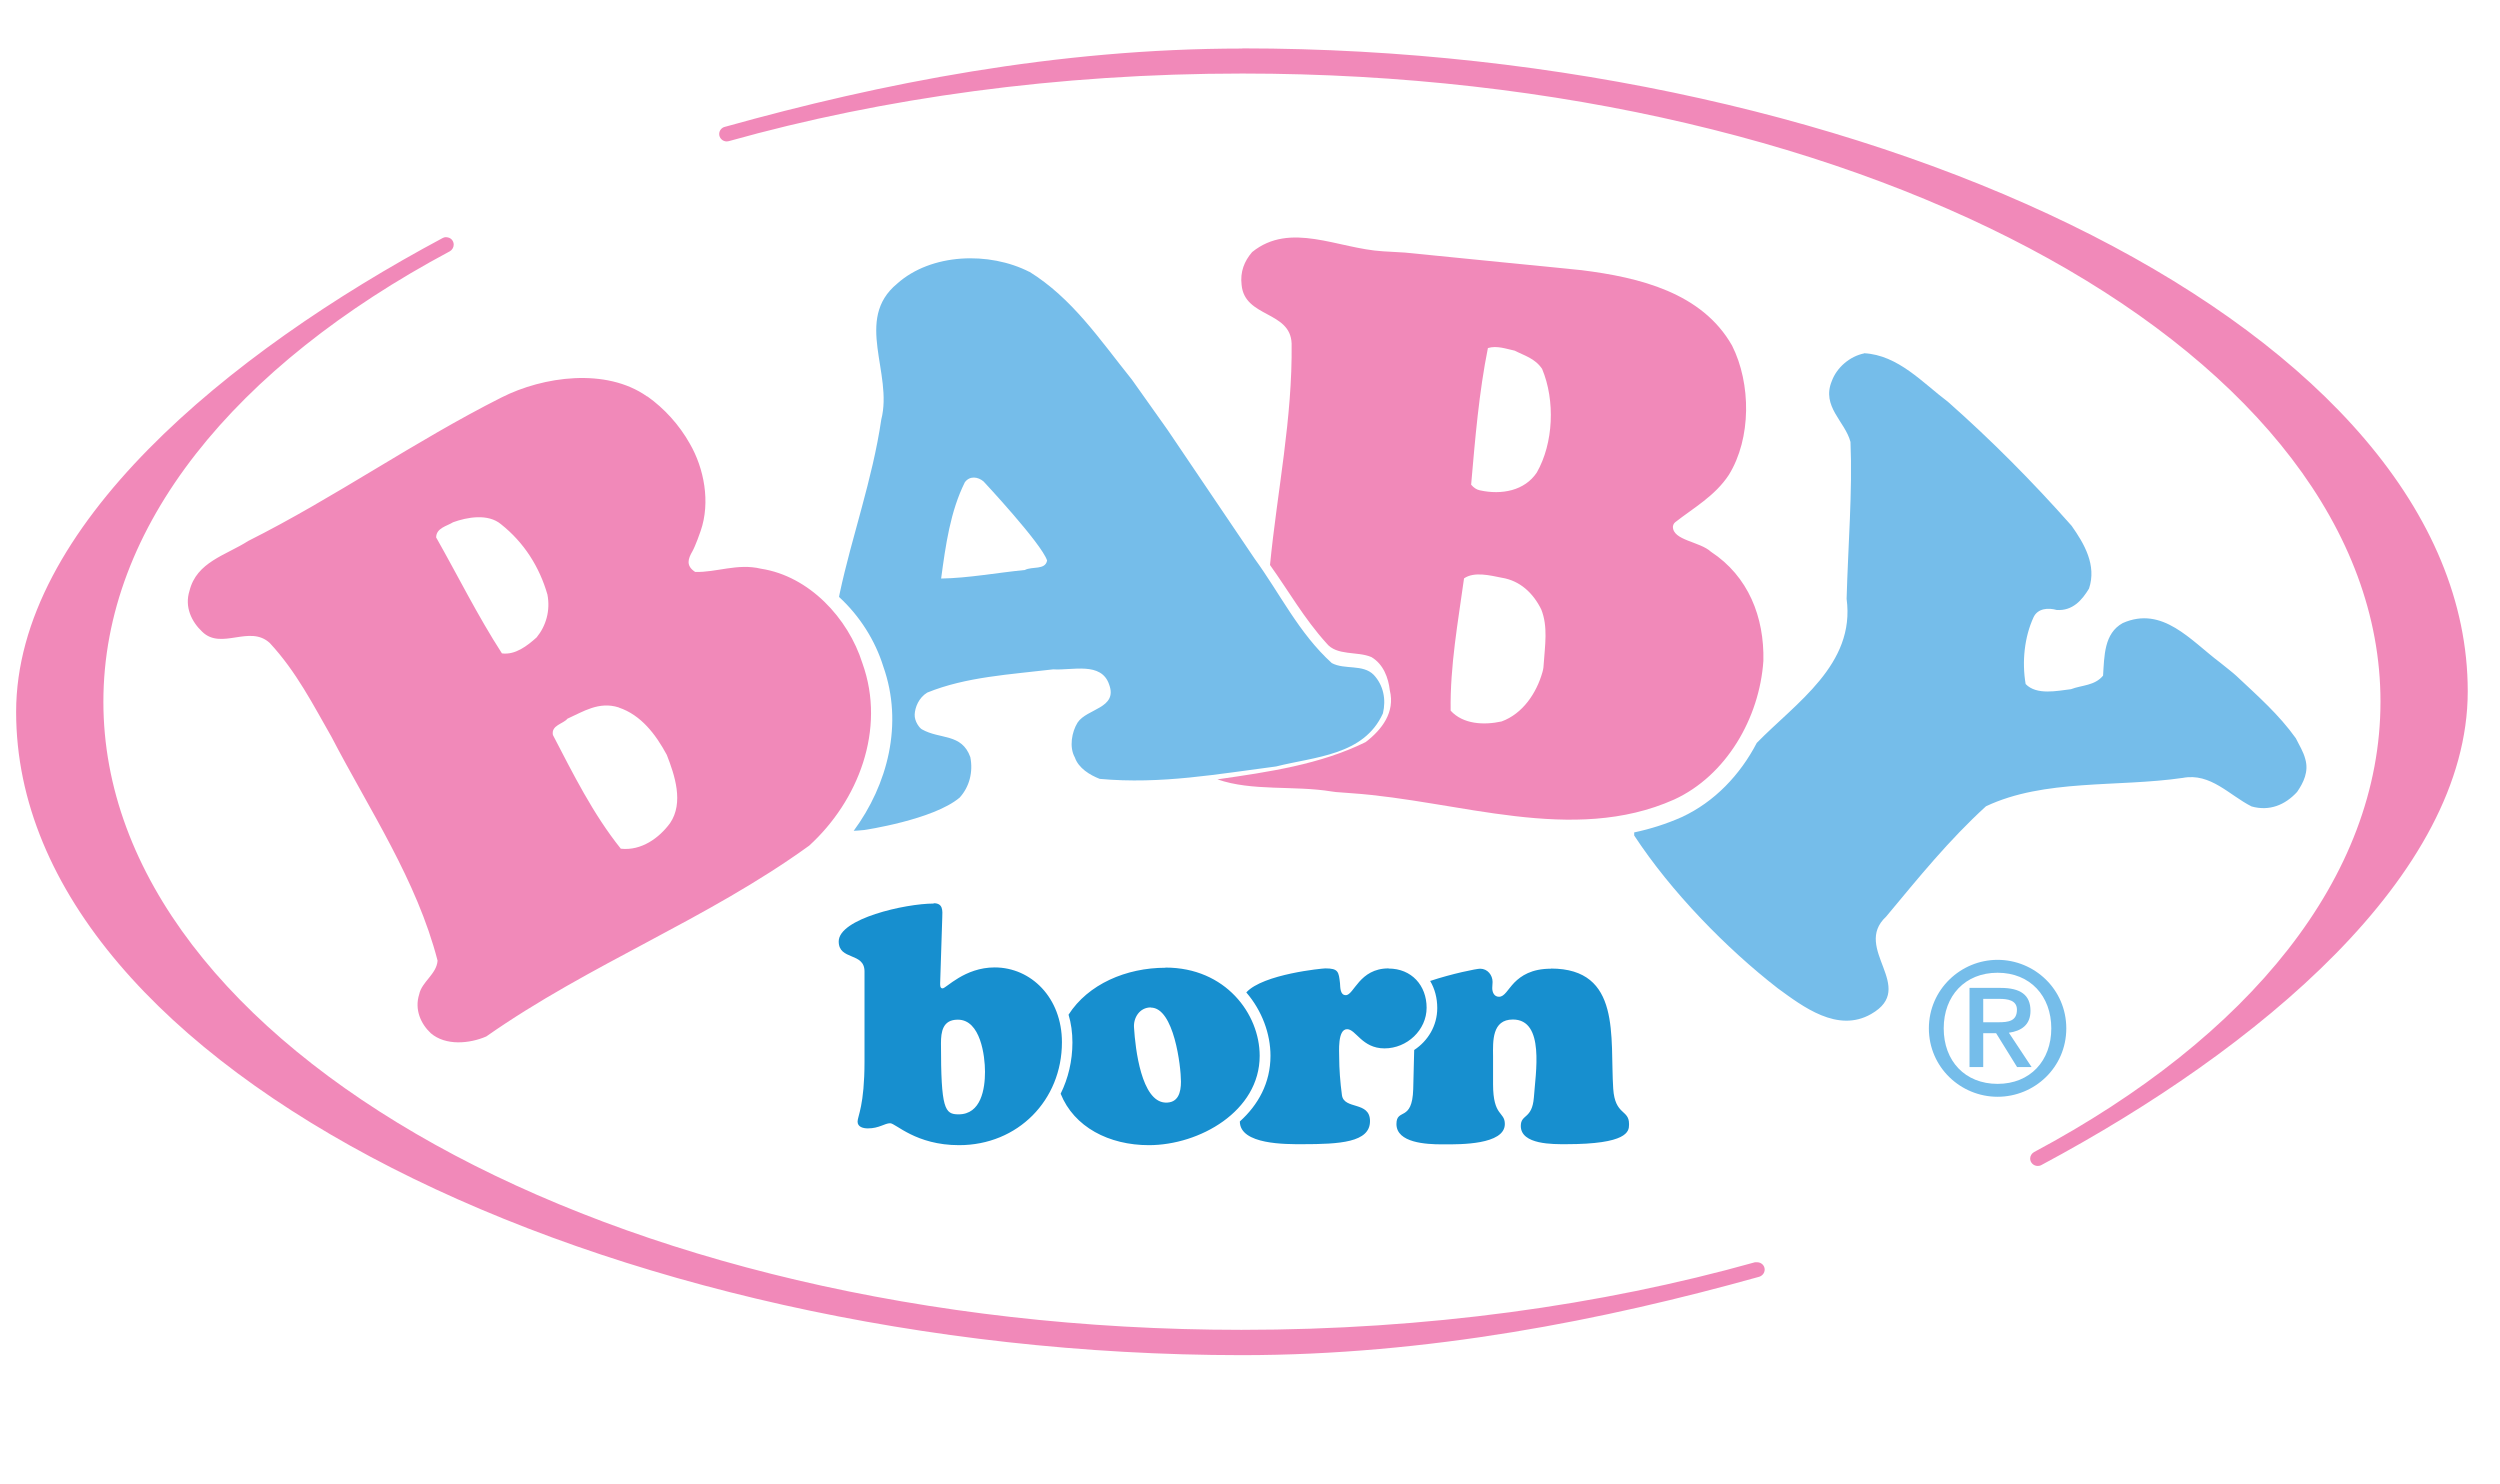 <?xml version="1.0" encoding="UTF-8"?> <svg xmlns="http://www.w3.org/2000/svg" id="Layer_1" viewBox="0 0 155 92"><defs><style>.cls-1{fill:#178fcf;}.cls-1,.cls-2,.cls-3{fill-rule:evenodd;}.cls-2{fill:#f189b9;}.cls-3{fill:#75bdea;}</style></defs><g id="bb-icons_x2F_logos_x2F_babyborn"><path id="Combined-Shape" class="cls-3" d="M123.85,59.51c2.29,0,4.26,1.83,4.26,4.25s-1.97,4.24-4.26,4.24-4.26-1.83-4.26-4.24,1.98-4.25,4.26-4.25ZM123.85,60.31c-2.02,0-3.34,1.43-3.34,3.45s1.32,3.44,3.34,3.44,3.33-1.43,3.33-3.44-1.31-3.45-3.33-3.45ZM124.04,61.25c1.22,0,1.85.43,1.85,1.42,0,.88-.57,1.25-1.34,1.36h0l1.41,2.13h-.9l-1.3-2.1h-.8v2.1h-.85v-4.91h1.94ZM123.96,61.93h-1v1.45h.93c.62,0,1.16-.06,1.16-.78,0-.59-.58-.67-1.09-.67h0ZM115.57,21.9c2.12.11,3.65,1.85,5.2,3.01,2.65,2.34,5.25,4.95,7.67,7.69.79,1.12,1.56,2.44,1.08,3.89-.44.73-1.02,1.39-2,1.33-.52-.15-1.18-.11-1.44.45-.56,1.21-.73,2.75-.49,4.14.68.71,1.96.42,2.81.32.68-.26,1.47-.21,1.99-.84.08-1.23.06-2.62,1.22-3.26,2.47-1.09,4.21,1.08,6.05,2.46.17.14.85.67,1,.82,1.34,1.26,2.63,2.39,3.68,3.86.21.43.47.83.59,1.3.22.77-.11,1.45-.51,2.03-.74.81-1.72,1.21-2.82.9-1.38-.69-2.54-2.1-4.27-1.77-4.07.59-8.58.05-12.2,1.76-2.31,2.11-4.14,4.38-6.19,6.84-2.13,1.98,1.97,4.39-.93,6.04-2.08,1.19-4.23-.46-5.78-1.59-3.2-2.48-6.63-6-8.91-9.48v-.19c.99-.21,1.98-.52,2.95-.95,2.03-.94,3.62-2.62,4.65-4.6,2.42-2.48,6.12-4.86,5.57-8.93.09-3.33.37-6.66.24-9.73-.33-1.27-1.81-2.19-1.16-3.77.31-.85,1.12-1.54,2.01-1.72ZM63.81,16.84c2.67,1.66,4.32,4.14,6.37,6.7l2.2,3.1,5.4,7.99c1.58,2.17,2.75,4.63,4.79,6.48.79.43,1.93.05,2.6.73.6.64.78,1.52.57,2.39-1.18,2.61-4.21,2.68-6.62,3.29-3.57.46-7.14,1.12-10.94.77-.61-.24-1.31-.66-1.54-1.33-.36-.64-.19-1.58.17-2.16.57-.87,2.5-.88,1.96-2.35-.48-1.45-2.29-.87-3.47-.95-2.67.32-5.4.46-7.81,1.44-.53.32-.76.92-.78,1.36-.02.43.31.85.45.92,1.13.64,2.46.23,3,1.72.18.92-.05,1.84-.66,2.51-1.63,1.38-5.91,2.01-5.91,2.01-.33.03-.53.05-.66.05,2.1-2.85,3.1-6.63,1.83-10.2-.49-1.58-1.45-3.12-2.74-4.3l.04-.21c.76-3.56,2.03-7.05,2.58-10.79.74-2.88-1.7-6.2.98-8.42,2.11-1.89,5.71-2.01,8.21-.73ZM59.82,29.9c-.9,1.81-1.19,3.89-1.47,5.97,1.71-.03,3.45-.36,5.19-.53.45-.24,1.27.02,1.38-.59-.35-1.06-3.94-4.9-3.94-4.9-.34-.29-.85-.37-1.16.05Z"></path><path id="Combined-Shape-2" class="cls-2" d="M27.67,14.71c.26,0,.46.2.46.46,0,.17-.1.33-.24.41-13.35,7.13-21.48,17.06-21.48,27.93,0,21.3,31.32,38.94,70.56,38.94,11.46,0,22.28-1.51,31.84-4.19.04,0,.08,0,.13,0,.26,0,.47.2.47.45,0,.22-.15.39-.34.45-9.63,2.69-20.54,4.86-32.09,4.86C37.8,84,1,66.38,1,44.14c0-11.43,13.07-22.23,26.46-29.39.06-.03.14-.05.22-.05ZM77.03,3c39.17,0,75.97,17.62,75.97,39.86,0,11.41-13.04,22.21-26.41,29.36-.1.06-.18.07-.25.07-.26,0-.47-.21-.47-.46,0-.17.1-.32.24-.4,13.35-7.13,21.48-17.06,21.48-27.93,0-21.3-31.32-38.94-70.56-38.94-11.46,0-22.28,1.51-31.84,4.19-.04.01-.09.02-.13.02-.26,0-.47-.21-.47-.46,0-.22.16-.41.37-.45,9.63-2.69,20.52-4.85,32.06-4.85ZM40.14,24.58c1.03.73,1.97,1.75,2.63,2.93.88,1.52,1.29,3.62.67,5.41-.02.07-.32.92-.51,1.26-.26.45-.43.89.17,1.28,1.31.04,2.63-.55,4.08-.2,2.99.46,5.41,3.06,6.29,5.86,1.48,4.11-.27,8.55-3.3,11.31-6.36,4.6-13.57,7.31-20.02,11.83-1.03.45-2.52.59-3.44-.2-.62-.58-1.02-1.47-.72-2.41.16-.78,1.08-1.25,1.14-2.09-1.29-4.99-4.21-9.32-6.58-13.88-1.14-1.99-2.17-4.03-3.82-5.81-1.25-1.16-3,.46-4.19-.7-.66-.62-1.11-1.54-.79-2.54.44-1.79,2.25-2.2,3.64-3.09,5.4-2.71,10.31-6.18,15.71-8.9,2.57-1.3,6.47-1.86,9.02-.06ZM38.36,43.86c-1.23-.39-2.2.26-3.18.7-.25.32-1.02.4-.9,1.01,1.25,2.4,2.48,4.89,4.21,7.05,1.28.14,2.38-.67,3.05-1.58.87-1.27.29-2.99-.2-4.24-.69-1.28-1.6-2.47-2.97-2.93ZM85.73,15.58c.22.01,1.38.08,1.38.08l10.94,1.09c3.61.45,7.48,1.4,9.34,4.68,1.18,2.35,1.2,5.74-.2,8.01-.86,1.31-2.18,2.04-3.33,2.94-.11.09-.13.21-.14.27-.01.86,1.67.92,2.36,1.56,2.32,1.52,3.31,4.05,3.25,6.76-.24,3.56-2.31,7.12-5.53,8.6-6.3,2.81-13.34.07-20-.39-.23-.01-.43-.04-.66-.05-.16,0-.47-.04-.59-.06-2.31-.38-4.93,0-7.07-.75,3.19-.46,6.37-.92,9.19-2.31,1.02-.78,1.83-1.86,1.5-3.2-.09-.79-.4-1.63-1.14-2.07-.88-.38-2.15-.06-2.79-.86-1.39-1.54-2.34-3.23-3.5-4.85.45-4.58,1.4-9.1,1.34-13.74-.08-2.02-2.91-1.59-3.1-3.62-.1-.82.17-1.48.65-2.04,2.37-1.92,5.33-.21,8.11-.05ZM93.11,35.82c-.71-.14-1.71-.4-2.34.04-.37,2.69-.87,5.41-.83,8.2.77.85,2.07.91,3.16.67,1.31-.48,2.16-1.75,2.53-3.05.06-.19.08-.42.08-.51.08-1.17.27-2.32-.15-3.38-.5-1.02-1.32-1.79-2.45-1.97ZM31.06,32.5c-.8-.67-2.09-.44-2.97-.12-.38.24-1.04.35-1.05.94,1.36,2.4,2.57,4.85,4.08,7.19.83.11,1.57-.47,2.15-.99.59-.72.86-1.67.67-2.66-.49-1.7-1.44-3.22-2.88-4.36ZM93.91,21.74c-.53-.11-1.1-.33-1.66-.16-.55,2.73-.79,5.61-1.04,8.47.16.19.34.31.54.35,1.36.3,2.78.02,3.53-1.1,1.04-1.82,1.15-4.47.33-6.43-.45-.66-1.1-.82-1.7-1.13Z"></path><path id="Combined-Shape-3" class="cls-1" d="M72.26,59.99c3.72,0,5.84,2.87,5.84,5.47,0,3.44-3.74,5.54-6.87,5.54-2.47,0-4.64-1.12-5.47-3.19.47-.95.73-2.03.73-3.18,0-.61-.08-1.19-.24-1.72,1.21-1.89,3.57-2.91,6.01-2.91ZM57.89,56c.58,0,.55.44.53.9h0l-.13,4.05c0,.1-.02.33.15.33.22,0,1.36-1.3,3.23-1.3,2.25,0,4.17,1.87,4.17,4.64,0,3.59-2.73,6.38-6.38,6.38-2.68,0-3.93-1.36-4.27-1.36s-.68.32-1.38.32c-.3,0-.64-.09-.64-.42s.43-1,.43-3.73h0v-5.58c0-1.21-1.6-.67-1.6-1.86,0-1.41,4.12-2.35,5.89-2.35ZM96.15,60.05c4.4,0,3.66,4.26,3.87,7.45.11,1.66.98,1.28.98,2.18v.06c0,.41-.1,1.2-3.91,1.2-.77,0-2.8.04-2.8-1.13,0-.75.7-.4.81-1.76.1-1.49.7-4.84-1.3-4.84-1.3,0-1.24,1.34-1.23,2.28v1.73c0,2.03.73,1.68.73,2.47,0,1.3-2.83,1.26-3.7,1.26h-.21c-.95,0-2.81-.09-2.81-1.26,0-1.01.98-.1,1.04-2.16l.06-2.43c.85-.56,1.43-1.5,1.43-2.6,0-.62-.15-1.19-.44-1.68,1.35-.45,2.87-.76,3.1-.76.46,0,.77.4.77.82,0,.12-.02.25-.02.38,0,.25.11.54.42.54.34,0,.53-.44.95-.88.42-.42,1.06-.86,2.27-.86ZM86.09,60.05c1.43,0,2.36,1.05,2.36,2.43s-1.21,2.52-2.61,2.52-1.77-1.19-2.32-1.19c-.6,0-.49,1.4-.49,1.78,0,.63.06,1.51.17,2.31.13.92,1.74.35,1.74,1.61,0,1.32-1.87,1.43-4.2,1.43-.98,0-3.87.04-3.87-1.41,1.13-1.02,1.9-2.38,1.9-4.07,0-1.36-.52-2.79-1.5-3.93,1.04-1.14,4.73-1.49,4.9-1.49.81,0,.83.21.91.92.02.25,0,.74.36.74.51,0,.83-1.66,2.65-1.66ZM59.38,63.22c-.94,0-1.04.76-1.04,1.47,0,4.07.23,4.4,1.09,4.4,1.4,0,1.64-1.58,1.64-2.64,0-.99-.28-3.23-1.68-3.23ZM71.35,62.46c-.7,0-1.09.65-1.04,1.26.08,1.32.46,4.56,1.93,4.64.81.04.98-.63.98-1.3,0-.94-.43-4.59-1.87-4.59Z"></path></g></svg> 